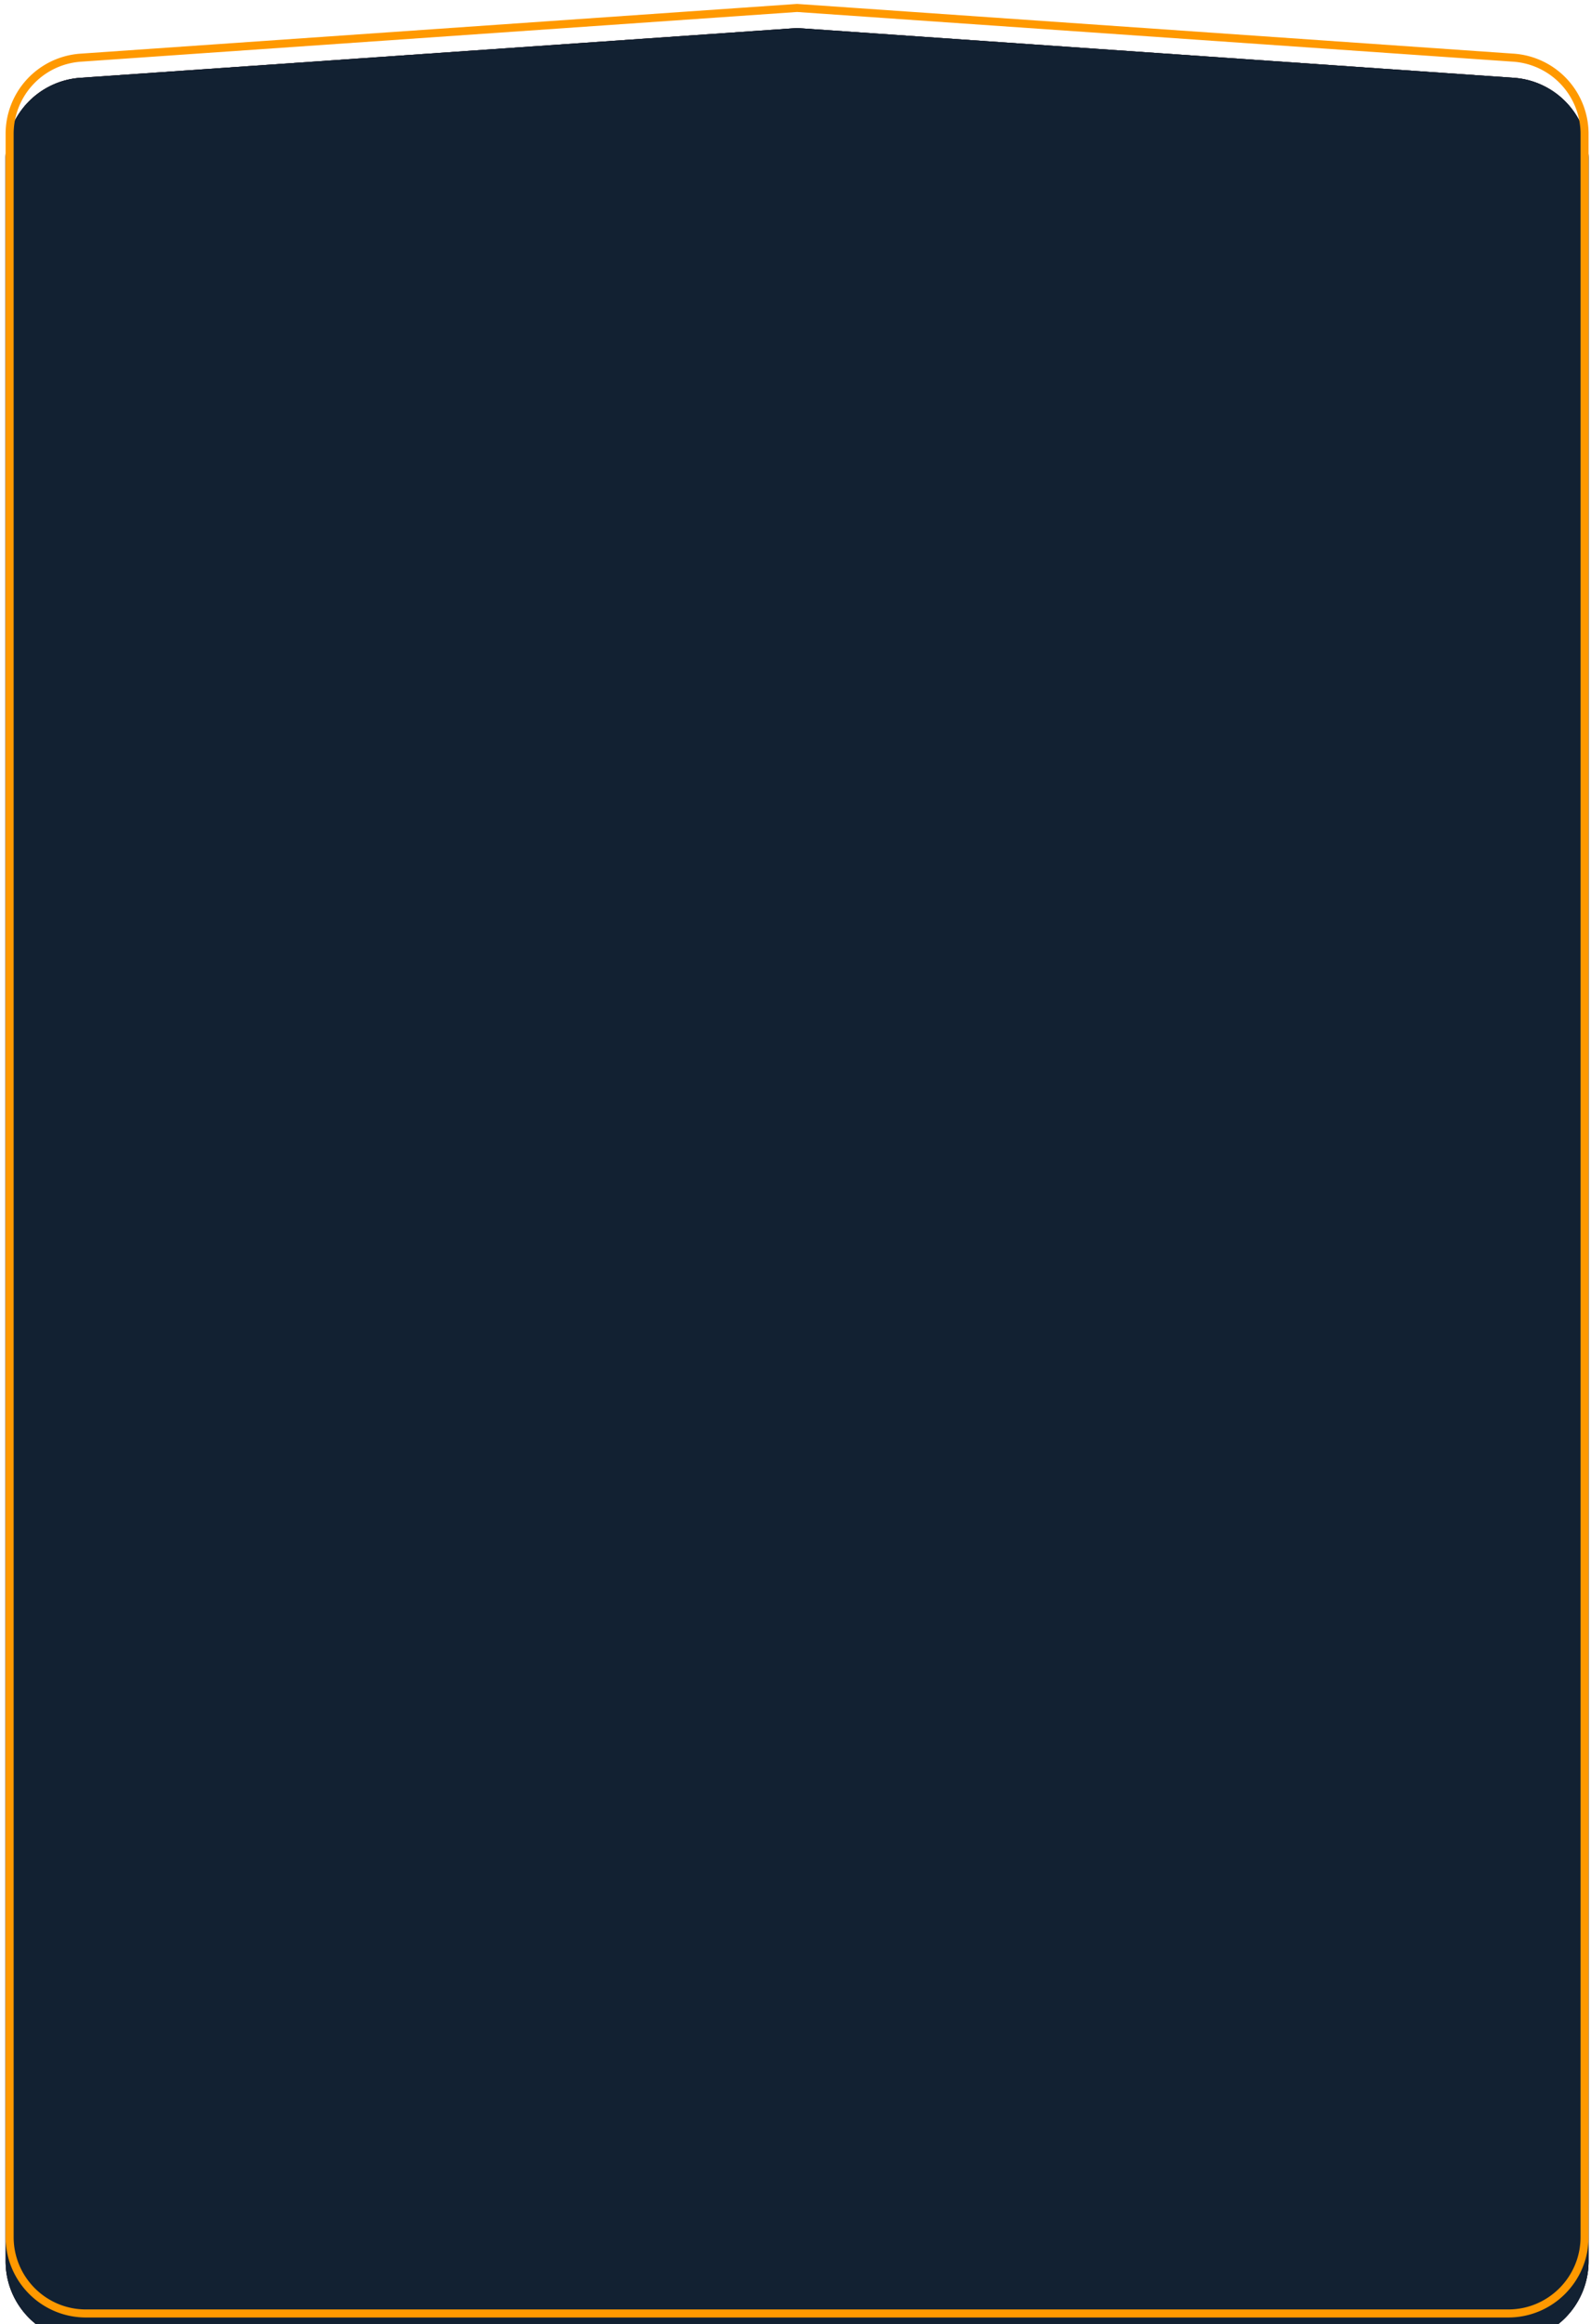<svg xmlns="http://www.w3.org/2000/svg" xmlns:xlink="http://www.w3.org/1999/xlink" preserveAspectRatio="none" viewBox="0 0 198 289" fill="none"><g filter="url(#A)"><use xlink:href="#D" fill="url(#B)"/><use xlink:href="#D" fill="url(#C)"/><use xlink:href="#D" fill="#122132"/></g><path d="M197.198 16.65v261.542c0 5.246-4.253 9.5-9.5 9.5h-177c-5.247 0-9.5-4.254-9.5-9.5V16.65a9.5 9.5 0 0 1 8.843-9.477L99.198.989l89.158 6.184a9.5 9.5 0 0 1 8.842 9.477z" stroke="#f90"/><defs><filter id="A" x=".698" y=".488" width="197" height="287.704" filterUnits="userSpaceOnUse" color-interpolation-filters="sRGB"><feFlood flood-opacity="0"/><feBlend in="SourceGraphic" result="B"/><feColorMatrix in="SourceAlpha" values="0 0 0 0 0 0 0 0 0 0 0 0 0 0 0 0 0 0 127 0" result="C"/><feOffset dy="3"/><feComposite in2="C" operator="arithmetic" k2="-1" k3="1"/><feColorMatrix values="0 0 0 0 0.094 0 0 0 0 0.167 0 0 0 0 0.25 0 0 0 1 0"/><feBlend in2="B"/></filter><linearGradient id="B" x1="99.198" y1="6.904" x2="99.198" y2="86.302" gradientUnits="userSpaceOnUse"><stop stop-color="#372558"/><stop offset="1" stop-color="#28143e"/></linearGradient><linearGradient id="C" x1="99.198" y1="-3.255" x2="99.198" y2="91.557" gradientUnits="userSpaceOnUse"><stop stop-color="#2f1a00"/><stop offset="1" stop-color="#382b1b"/></linearGradient><path id="D" d="M.698 16.65a10 10 0 0 1 9.308-9.976L99.198.488l89.192 6.186a10 10 0 0 1 9.308 9.976v261.542c0 5.522-4.477 10-10 10h-177c-5.523 0-10-4.478-10-10V16.65z"/></defs></svg>
